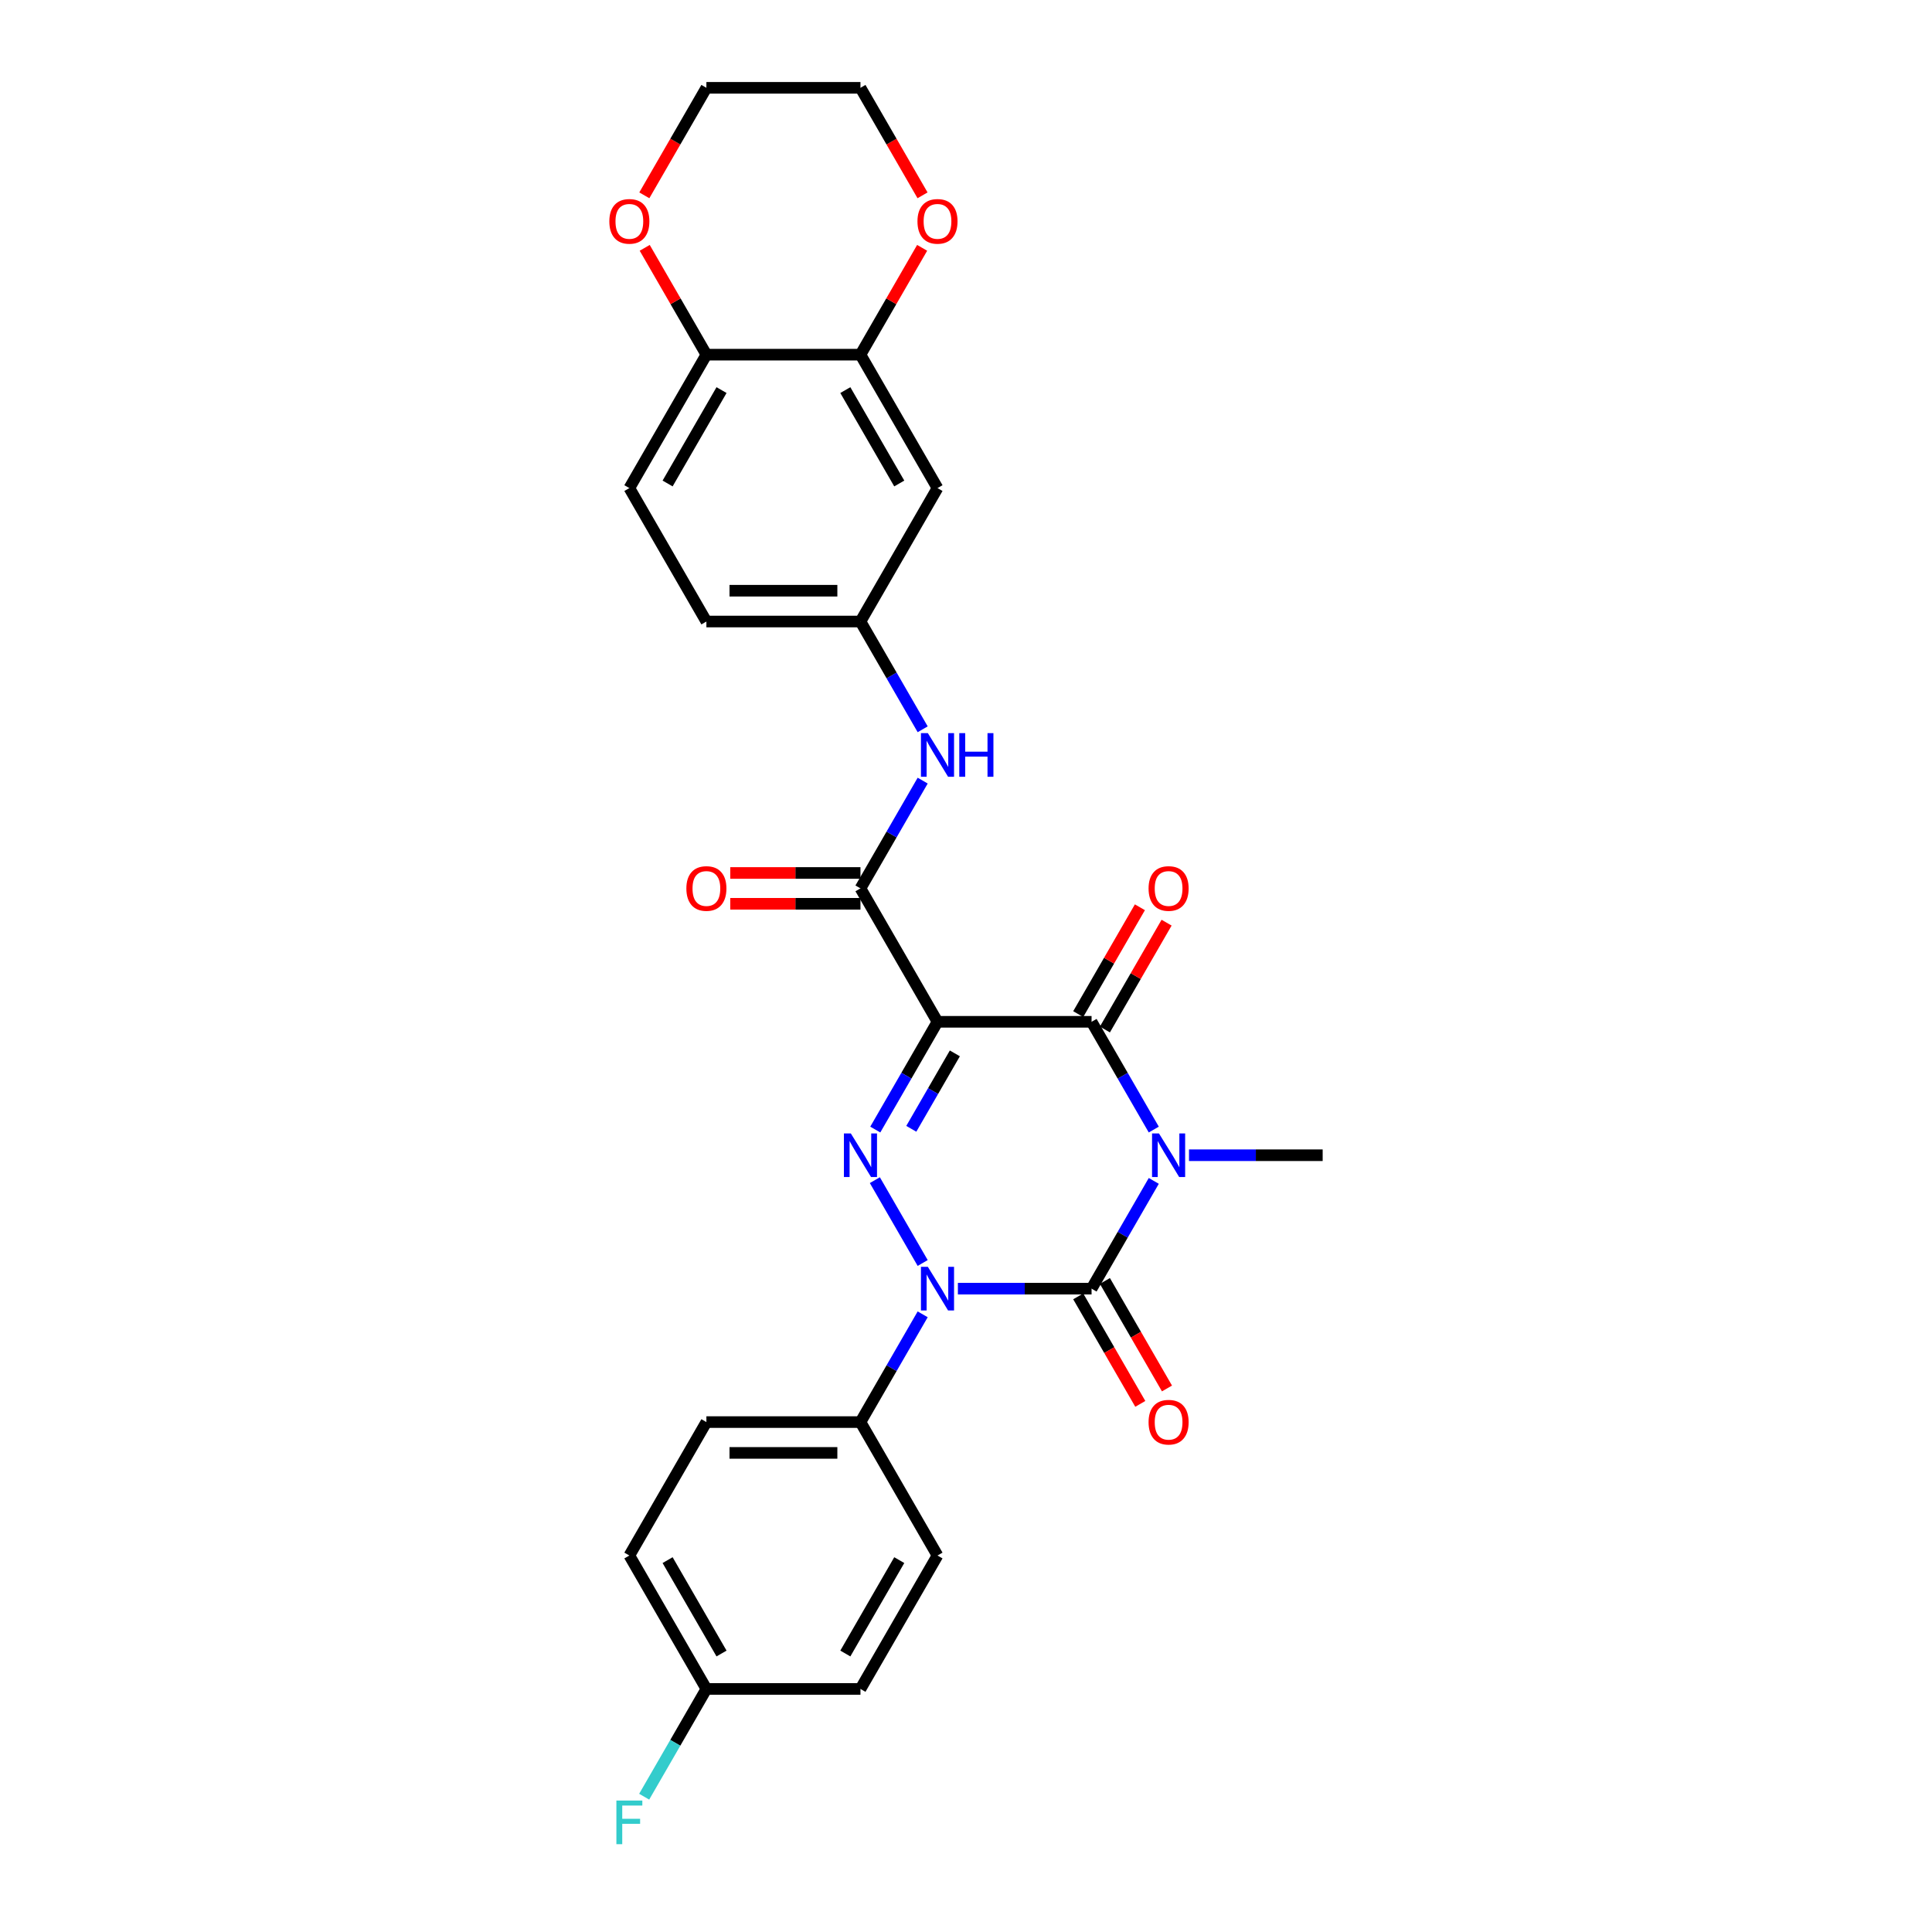 <?xml version='1.0' encoding='iso-8859-1'?>
<svg version='1.1' baseProfile='full'
              xmlns='http://www.w3.org/2000/svg'
                      xmlns:rdkit='http://www.rdkit.org/xml'
                      xmlns:xlink='http://www.w3.org/1999/xlink'
                  xml:space='preserve'
width='1000px' height='1000px' viewBox='0 0 1000 1000'>
<!-- END OF HEADER -->
<rect style='opacity:1.0;fill:#FFFFFF;stroke:none' width='1000' height='1000' x='0' y='0'> </rect>
<path class='bond-0' d='M 597.195,611.232 L 581.094,639.12' style='fill:none;fill-rule:evenodd;stroke:#0000FF;stroke-width:6px;stroke-linecap:butt;stroke-linejoin:miter;stroke-opacity:1' />
<path class='bond-0' d='M 581.094,639.12 L 564.992,667.008' style='fill:none;fill-rule:evenodd;stroke:#000000;stroke-width:6px;stroke-linecap:butt;stroke-linejoin:miter;stroke-opacity:1' />
<path class='bond-4' d='M 597.195,584.661 L 581.094,556.773' style='fill:none;fill-rule:evenodd;stroke:#0000FF;stroke-width:6px;stroke-linecap:butt;stroke-linejoin:miter;stroke-opacity:1' />
<path class='bond-4' d='M 581.094,556.773 L 564.992,528.885' style='fill:none;fill-rule:evenodd;stroke:#000000;stroke-width:6px;stroke-linecap:butt;stroke-linejoin:miter;stroke-opacity:1' />
<path class='bond-17' d='M 615.423,597.946 L 650.017,597.946' style='fill:none;fill-rule:evenodd;stroke:#0000FF;stroke-width:6px;stroke-linecap:butt;stroke-linejoin:miter;stroke-opacity:1' />
<path class='bond-17' d='M 650.017,597.946 L 684.61,597.946' style='fill:none;fill-rule:evenodd;stroke:#000000;stroke-width:6px;stroke-linecap:butt;stroke-linejoin:miter;stroke-opacity:1' />
<path class='bond-2' d='M 564.992,667.008 L 530.399,667.008' style='fill:none;fill-rule:evenodd;stroke:#000000;stroke-width:6px;stroke-linecap:butt;stroke-linejoin:miter;stroke-opacity:1' />
<path class='bond-2' d='M 530.399,667.008 L 495.805,667.008' style='fill:none;fill-rule:evenodd;stroke:#0000FF;stroke-width:6px;stroke-linecap:butt;stroke-linejoin:miter;stroke-opacity:1' />
<path class='bond-9' d='M 558.086,670.995 L 574.151,698.819' style='fill:none;fill-rule:evenodd;stroke:#000000;stroke-width:6px;stroke-linecap:butt;stroke-linejoin:miter;stroke-opacity:1' />
<path class='bond-9' d='M 574.151,698.819 L 590.215,726.643' style='fill:none;fill-rule:evenodd;stroke:#FF0000;stroke-width:6px;stroke-linecap:butt;stroke-linejoin:miter;stroke-opacity:1' />
<path class='bond-9' d='M 571.899,663.02 L 587.963,690.845' style='fill:none;fill-rule:evenodd;stroke:#000000;stroke-width:6px;stroke-linecap:butt;stroke-linejoin:miter;stroke-opacity:1' />
<path class='bond-9' d='M 587.963,690.845 L 604.027,718.669' style='fill:none;fill-rule:evenodd;stroke:#FF0000;stroke-width:6px;stroke-linecap:butt;stroke-linejoin:miter;stroke-opacity:1' />
<path class='bond-1' d='M 485.247,528.885 L 564.992,528.885' style='fill:none;fill-rule:evenodd;stroke:#000000;stroke-width:6px;stroke-linecap:butt;stroke-linejoin:miter;stroke-opacity:1' />
<path class='bond-3' d='M 485.247,528.885 L 469.146,556.773' style='fill:none;fill-rule:evenodd;stroke:#000000;stroke-width:6px;stroke-linecap:butt;stroke-linejoin:miter;stroke-opacity:1' />
<path class='bond-3' d='M 469.146,556.773 L 453.045,584.661' style='fill:none;fill-rule:evenodd;stroke:#0000FF;stroke-width:6px;stroke-linecap:butt;stroke-linejoin:miter;stroke-opacity:1' />
<path class='bond-3' d='M 494.229,545.226 L 482.958,564.747' style='fill:none;fill-rule:evenodd;stroke:#000000;stroke-width:6px;stroke-linecap:butt;stroke-linejoin:miter;stroke-opacity:1' />
<path class='bond-3' d='M 482.958,564.747 L 471.688,584.269' style='fill:none;fill-rule:evenodd;stroke:#0000FF;stroke-width:6px;stroke-linecap:butt;stroke-linejoin:miter;stroke-opacity:1' />
<path class='bond-5' d='M 485.247,528.885 L 445.374,459.823' style='fill:none;fill-rule:evenodd;stroke:#000000;stroke-width:6px;stroke-linecap:butt;stroke-linejoin:miter;stroke-opacity:1' />
<path class='bond-7' d='M 477.577,680.293 L 461.476,708.181' style='fill:none;fill-rule:evenodd;stroke:#0000FF;stroke-width:6px;stroke-linecap:butt;stroke-linejoin:miter;stroke-opacity:1' />
<path class='bond-7' d='M 461.476,708.181 L 445.374,736.069' style='fill:none;fill-rule:evenodd;stroke:#000000;stroke-width:6px;stroke-linecap:butt;stroke-linejoin:miter;stroke-opacity:1' />
<path class='bond-28' d='M 477.577,653.722 L 452.823,610.848' style='fill:none;fill-rule:evenodd;stroke:#0000FF;stroke-width:6px;stroke-linecap:butt;stroke-linejoin:miter;stroke-opacity:1' />
<path class='bond-11' d='M 571.899,532.872 L 587.862,505.223' style='fill:none;fill-rule:evenodd;stroke:#000000;stroke-width:6px;stroke-linecap:butt;stroke-linejoin:miter;stroke-opacity:1' />
<path class='bond-11' d='M 587.862,505.223 L 603.825,477.575' style='fill:none;fill-rule:evenodd;stroke:#FF0000;stroke-width:6px;stroke-linecap:butt;stroke-linejoin:miter;stroke-opacity:1' />
<path class='bond-11' d='M 558.086,524.897 L 574.049,497.249' style='fill:none;fill-rule:evenodd;stroke:#000000;stroke-width:6px;stroke-linecap:butt;stroke-linejoin:miter;stroke-opacity:1' />
<path class='bond-11' d='M 574.049,497.249 L 590.012,469.6' style='fill:none;fill-rule:evenodd;stroke:#FF0000;stroke-width:6px;stroke-linecap:butt;stroke-linejoin:miter;stroke-opacity:1' />
<path class='bond-6' d='M 445.374,459.823 L 461.476,431.935' style='fill:none;fill-rule:evenodd;stroke:#000000;stroke-width:6px;stroke-linecap:butt;stroke-linejoin:miter;stroke-opacity:1' />
<path class='bond-6' d='M 461.476,431.935 L 477.577,404.047' style='fill:none;fill-rule:evenodd;stroke:#0000FF;stroke-width:6px;stroke-linecap:butt;stroke-linejoin:miter;stroke-opacity:1' />
<path class='bond-14' d='M 445.374,451.849 L 411.682,451.849' style='fill:none;fill-rule:evenodd;stroke:#000000;stroke-width:6px;stroke-linecap:butt;stroke-linejoin:miter;stroke-opacity:1' />
<path class='bond-14' d='M 411.682,451.849 L 377.99,451.849' style='fill:none;fill-rule:evenodd;stroke:#FF0000;stroke-width:6px;stroke-linecap:butt;stroke-linejoin:miter;stroke-opacity:1' />
<path class='bond-14' d='M 445.374,467.798 L 411.682,467.798' style='fill:none;fill-rule:evenodd;stroke:#000000;stroke-width:6px;stroke-linecap:butt;stroke-linejoin:miter;stroke-opacity:1' />
<path class='bond-14' d='M 411.682,467.798 L 377.99,467.798' style='fill:none;fill-rule:evenodd;stroke:#FF0000;stroke-width:6px;stroke-linecap:butt;stroke-linejoin:miter;stroke-opacity:1' />
<path class='bond-13' d='M 477.577,377.476 L 461.476,349.588' style='fill:none;fill-rule:evenodd;stroke:#0000FF;stroke-width:6px;stroke-linecap:butt;stroke-linejoin:miter;stroke-opacity:1' />
<path class='bond-13' d='M 461.476,349.588 L 445.374,321.7' style='fill:none;fill-rule:evenodd;stroke:#000000;stroke-width:6px;stroke-linecap:butt;stroke-linejoin:miter;stroke-opacity:1' />
<path class='bond-18' d='M 445.374,736.069 L 365.629,736.069' style='fill:none;fill-rule:evenodd;stroke:#000000;stroke-width:6px;stroke-linecap:butt;stroke-linejoin:miter;stroke-opacity:1' />
<path class='bond-18' d='M 433.413,752.018 L 377.591,752.018' style='fill:none;fill-rule:evenodd;stroke:#000000;stroke-width:6px;stroke-linecap:butt;stroke-linejoin:miter;stroke-opacity:1' />
<path class='bond-19' d='M 445.374,736.069 L 485.247,805.131' style='fill:none;fill-rule:evenodd;stroke:#000000;stroke-width:6px;stroke-linecap:butt;stroke-linejoin:miter;stroke-opacity:1' />
<path class='bond-8' d='M 445.374,183.577 L 485.247,252.639' style='fill:none;fill-rule:evenodd;stroke:#000000;stroke-width:6px;stroke-linecap:butt;stroke-linejoin:miter;stroke-opacity:1' />
<path class='bond-8' d='M 437.543,201.911 L 465.454,250.254' style='fill:none;fill-rule:evenodd;stroke:#000000;stroke-width:6px;stroke-linecap:butt;stroke-linejoin:miter;stroke-opacity:1' />
<path class='bond-15' d='M 445.374,183.577 L 461.337,155.929' style='fill:none;fill-rule:evenodd;stroke:#000000;stroke-width:6px;stroke-linecap:butt;stroke-linejoin:miter;stroke-opacity:1' />
<path class='bond-15' d='M 461.337,155.929 L 477.3,128.28' style='fill:none;fill-rule:evenodd;stroke:#FF0000;stroke-width:6px;stroke-linecap:butt;stroke-linejoin:miter;stroke-opacity:1' />
<path class='bond-30' d='M 445.374,183.577 L 365.629,183.577' style='fill:none;fill-rule:evenodd;stroke:#000000;stroke-width:6px;stroke-linecap:butt;stroke-linejoin:miter;stroke-opacity:1' />
<path class='bond-10' d='M 485.247,252.639 L 445.374,321.7' style='fill:none;fill-rule:evenodd;stroke:#000000;stroke-width:6px;stroke-linecap:butt;stroke-linejoin:miter;stroke-opacity:1' />
<path class='bond-12' d='M 365.629,183.577 L 325.757,252.639' style='fill:none;fill-rule:evenodd;stroke:#000000;stroke-width:6px;stroke-linecap:butt;stroke-linejoin:miter;stroke-opacity:1' />
<path class='bond-12' d='M 373.461,201.911 L 345.55,250.254' style='fill:none;fill-rule:evenodd;stroke:#000000;stroke-width:6px;stroke-linecap:butt;stroke-linejoin:miter;stroke-opacity:1' />
<path class='bond-16' d='M 365.629,183.577 L 349.666,155.929' style='fill:none;fill-rule:evenodd;stroke:#000000;stroke-width:6px;stroke-linecap:butt;stroke-linejoin:miter;stroke-opacity:1' />
<path class='bond-16' d='M 349.666,155.929 L 333.703,128.28' style='fill:none;fill-rule:evenodd;stroke:#FF0000;stroke-width:6px;stroke-linecap:butt;stroke-linejoin:miter;stroke-opacity:1' />
<path class='bond-21' d='M 445.374,321.7 L 365.629,321.7' style='fill:none;fill-rule:evenodd;stroke:#000000;stroke-width:6px;stroke-linecap:butt;stroke-linejoin:miter;stroke-opacity:1' />
<path class='bond-21' d='M 433.413,305.751 L 377.591,305.751' style='fill:none;fill-rule:evenodd;stroke:#000000;stroke-width:6px;stroke-linecap:butt;stroke-linejoin:miter;stroke-opacity:1' />
<path class='bond-26' d='M 477.503,101.103 L 461.439,73.279' style='fill:none;fill-rule:evenodd;stroke:#FF0000;stroke-width:6px;stroke-linecap:butt;stroke-linejoin:miter;stroke-opacity:1' />
<path class='bond-26' d='M 461.439,73.279 L 445.374,45.455' style='fill:none;fill-rule:evenodd;stroke:#000000;stroke-width:6px;stroke-linecap:butt;stroke-linejoin:miter;stroke-opacity:1' />
<path class='bond-27' d='M 333.501,101.103 L 349.565,73.279' style='fill:none;fill-rule:evenodd;stroke:#FF0000;stroke-width:6px;stroke-linecap:butt;stroke-linejoin:miter;stroke-opacity:1' />
<path class='bond-27' d='M 349.565,73.279 L 365.629,45.455' style='fill:none;fill-rule:evenodd;stroke:#000000;stroke-width:6px;stroke-linecap:butt;stroke-linejoin:miter;stroke-opacity:1' />
<path class='bond-23' d='M 365.629,736.069 L 325.757,805.131' style='fill:none;fill-rule:evenodd;stroke:#000000;stroke-width:6px;stroke-linecap:butt;stroke-linejoin:miter;stroke-opacity:1' />
<path class='bond-24' d='M 485.247,805.131 L 445.374,874.192' style='fill:none;fill-rule:evenodd;stroke:#000000;stroke-width:6px;stroke-linecap:butt;stroke-linejoin:miter;stroke-opacity:1' />
<path class='bond-24' d='M 465.454,807.515 L 437.543,855.858' style='fill:none;fill-rule:evenodd;stroke:#000000;stroke-width:6px;stroke-linecap:butt;stroke-linejoin:miter;stroke-opacity:1' />
<path class='bond-20' d='M 325.757,252.639 L 365.629,321.7' style='fill:none;fill-rule:evenodd;stroke:#000000;stroke-width:6px;stroke-linecap:butt;stroke-linejoin:miter;stroke-opacity:1' />
<path class='bond-22' d='M 365.629,874.192 L 445.374,874.192' style='fill:none;fill-rule:evenodd;stroke:#000000;stroke-width:6px;stroke-linecap:butt;stroke-linejoin:miter;stroke-opacity:1' />
<path class='bond-25' d='M 365.629,874.192 L 349.528,902.08' style='fill:none;fill-rule:evenodd;stroke:#000000;stroke-width:6px;stroke-linecap:butt;stroke-linejoin:miter;stroke-opacity:1' />
<path class='bond-25' d='M 349.528,902.08 L 333.427,929.968' style='fill:none;fill-rule:evenodd;stroke:#33CCCC;stroke-width:6px;stroke-linecap:butt;stroke-linejoin:miter;stroke-opacity:1' />
<path class='bond-29' d='M 365.629,874.192 L 325.757,805.131' style='fill:none;fill-rule:evenodd;stroke:#000000;stroke-width:6px;stroke-linecap:butt;stroke-linejoin:miter;stroke-opacity:1' />
<path class='bond-29' d='M 373.461,855.858 L 345.55,807.515' style='fill:none;fill-rule:evenodd;stroke:#000000;stroke-width:6px;stroke-linecap:butt;stroke-linejoin:miter;stroke-opacity:1' />
<path class='bond-31' d='M 445.374,45.455 L 365.629,45.455' style='fill:none;fill-rule:evenodd;stroke:#000000;stroke-width:6px;stroke-linecap:butt;stroke-linejoin:miter;stroke-opacity:1' />
<path  class='atom-0' d='M 599.873 586.654
L 607.273 598.616
Q 608.007 599.796, 609.187 601.933
Q 610.368 604.071, 610.431 604.198
L 610.431 586.654
L 613.43 586.654
L 613.43 609.238
L 610.336 609.238
L 602.393 596.16
Q 601.468 594.629, 600.479 592.874
Q 599.522 591.12, 599.235 590.578
L 599.235 609.238
L 596.3 609.238
L 596.3 586.654
L 599.873 586.654
' fill='#0000FF'/>
<path  class='atom-3' d='M 480.255 655.716
L 487.655 667.678
Q 488.389 668.858, 489.569 670.995
Q 490.75 673.132, 490.813 673.26
L 490.813 655.716
L 493.812 655.716
L 493.812 678.3
L 490.718 678.3
L 482.775 665.221
Q 481.85 663.69, 480.861 661.936
Q 479.904 660.181, 479.617 659.639
L 479.617 678.3
L 476.682 678.3
L 476.682 655.716
L 480.255 655.716
' fill='#0000FF'/>
<path  class='atom-4' d='M 440.382 586.654
L 447.783 598.616
Q 448.516 599.796, 449.697 601.933
Q 450.877 604.071, 450.941 604.198
L 450.941 586.654
L 453.939 586.654
L 453.939 609.238
L 450.845 609.238
L 442.902 596.16
Q 441.977 594.629, 440.988 592.874
Q 440.032 591.12, 439.744 590.578
L 439.744 609.238
L 436.81 609.238
L 436.81 586.654
L 440.382 586.654
' fill='#0000FF'/>
<path  class='atom-7' d='M 480.255 379.47
L 487.655 391.432
Q 488.389 392.612, 489.569 394.749
Q 490.75 396.886, 490.813 397.014
L 490.813 379.47
L 493.812 379.47
L 493.812 402.054
L 490.718 402.054
L 482.775 388.976
Q 481.85 387.444, 480.861 385.69
Q 479.904 383.936, 479.617 383.393
L 479.617 402.054
L 476.682 402.054
L 476.682 379.47
L 480.255 379.47
' fill='#0000FF'/>
<path  class='atom-7' d='M 496.523 379.47
L 499.585 379.47
L 499.585 389.071
L 511.132 389.071
L 511.132 379.47
L 514.195 379.47
L 514.195 402.054
L 511.132 402.054
L 511.132 391.623
L 499.585 391.623
L 499.585 402.054
L 496.523 402.054
L 496.523 379.47
' fill='#0000FF'/>
<path  class='atom-10' d='M 594.498 736.133
Q 594.498 730.71, 597.178 727.68
Q 599.857 724.65, 604.865 724.65
Q 609.873 724.65, 612.553 727.68
Q 615.232 730.71, 615.232 736.133
Q 615.232 741.619, 612.521 744.745
Q 609.809 747.84, 604.865 747.84
Q 599.889 747.84, 597.178 744.745
Q 594.498 741.651, 594.498 736.133
M 604.865 745.288
Q 608.31 745.288, 610.16 742.991
Q 612.042 740.662, 612.042 736.133
Q 612.042 731.699, 610.16 729.466
Q 608.31 727.201, 604.865 727.201
Q 601.42 727.201, 599.538 729.434
Q 597.688 731.667, 597.688 736.133
Q 597.688 740.694, 599.538 742.991
Q 601.42 745.288, 604.865 745.288
' fill='#FF0000'/>
<path  class='atom-12' d='M 594.498 459.887
Q 594.498 454.464, 597.178 451.434
Q 599.857 448.404, 604.865 448.404
Q 609.873 448.404, 612.553 451.434
Q 615.232 454.464, 615.232 459.887
Q 615.232 465.374, 612.521 468.5
Q 609.809 471.594, 604.865 471.594
Q 599.889 471.594, 597.178 468.5
Q 594.498 465.405, 594.498 459.887
M 604.865 469.042
Q 608.31 469.042, 610.16 466.745
Q 612.042 464.417, 612.042 459.887
Q 612.042 455.453, 610.16 453.22
Q 608.31 450.956, 604.865 450.956
Q 601.42 450.956, 599.538 453.188
Q 597.688 455.421, 597.688 459.887
Q 597.688 464.449, 599.538 466.745
Q 601.42 469.042, 604.865 469.042
' fill='#FF0000'/>
<path  class='atom-15' d='M 355.262 459.887
Q 355.262 454.464, 357.942 451.434
Q 360.621 448.404, 365.629 448.404
Q 370.637 448.404, 373.317 451.434
Q 375.996 454.464, 375.996 459.887
Q 375.996 465.374, 373.285 468.5
Q 370.573 471.594, 365.629 471.594
Q 360.653 471.594, 357.942 468.5
Q 355.262 465.405, 355.262 459.887
M 365.629 469.042
Q 369.074 469.042, 370.924 466.745
Q 372.806 464.417, 372.806 459.887
Q 372.806 455.453, 370.924 453.22
Q 369.074 450.956, 365.629 450.956
Q 362.184 450.956, 360.302 453.188
Q 358.452 455.421, 358.452 459.887
Q 358.452 464.449, 360.302 466.745
Q 362.184 469.042, 365.629 469.042
' fill='#FF0000'/>
<path  class='atom-16' d='M 474.88 114.58
Q 474.88 109.157, 477.56 106.127
Q 480.239 103.096, 485.247 103.096
Q 490.255 103.096, 492.935 106.127
Q 495.614 109.157, 495.614 114.58
Q 495.614 120.066, 492.903 123.192
Q 490.191 126.286, 485.247 126.286
Q 480.271 126.286, 477.56 123.192
Q 474.88 120.098, 474.88 114.58
M 485.247 123.735
Q 488.692 123.735, 490.542 121.438
Q 492.424 119.109, 492.424 114.58
Q 492.424 110.146, 490.542 107.913
Q 488.692 105.648, 485.247 105.648
Q 481.802 105.648, 479.92 107.881
Q 478.07 110.114, 478.07 114.58
Q 478.07 119.141, 479.92 121.438
Q 481.802 123.735, 485.247 123.735
' fill='#FF0000'/>
<path  class='atom-17' d='M 315.39 114.58
Q 315.39 109.157, 318.069 106.127
Q 320.749 103.096, 325.757 103.096
Q 330.765 103.096, 333.444 106.127
Q 336.123 109.157, 336.123 114.58
Q 336.123 120.066, 333.412 123.192
Q 330.701 126.286, 325.757 126.286
Q 320.78 126.286, 318.069 123.192
Q 315.39 120.098, 315.39 114.58
M 325.757 123.735
Q 329.202 123.735, 331.052 121.438
Q 332.934 119.109, 332.934 114.58
Q 332.934 110.146, 331.052 107.913
Q 329.202 105.648, 325.757 105.648
Q 322.312 105.648, 320.43 107.881
Q 318.579 110.114, 318.579 114.58
Q 318.579 119.141, 320.43 121.438
Q 322.312 123.735, 325.757 123.735
' fill='#FF0000'/>
<path  class='atom-26' d='M 319.042 931.962
L 332.471 931.962
L 332.471 934.545
L 322.072 934.545
L 322.072 941.403
L 331.323 941.403
L 331.323 944.019
L 322.072 944.019
L 322.072 954.545
L 319.042 954.545
L 319.042 931.962
' fill='#33CCCC'/>
</svg>
